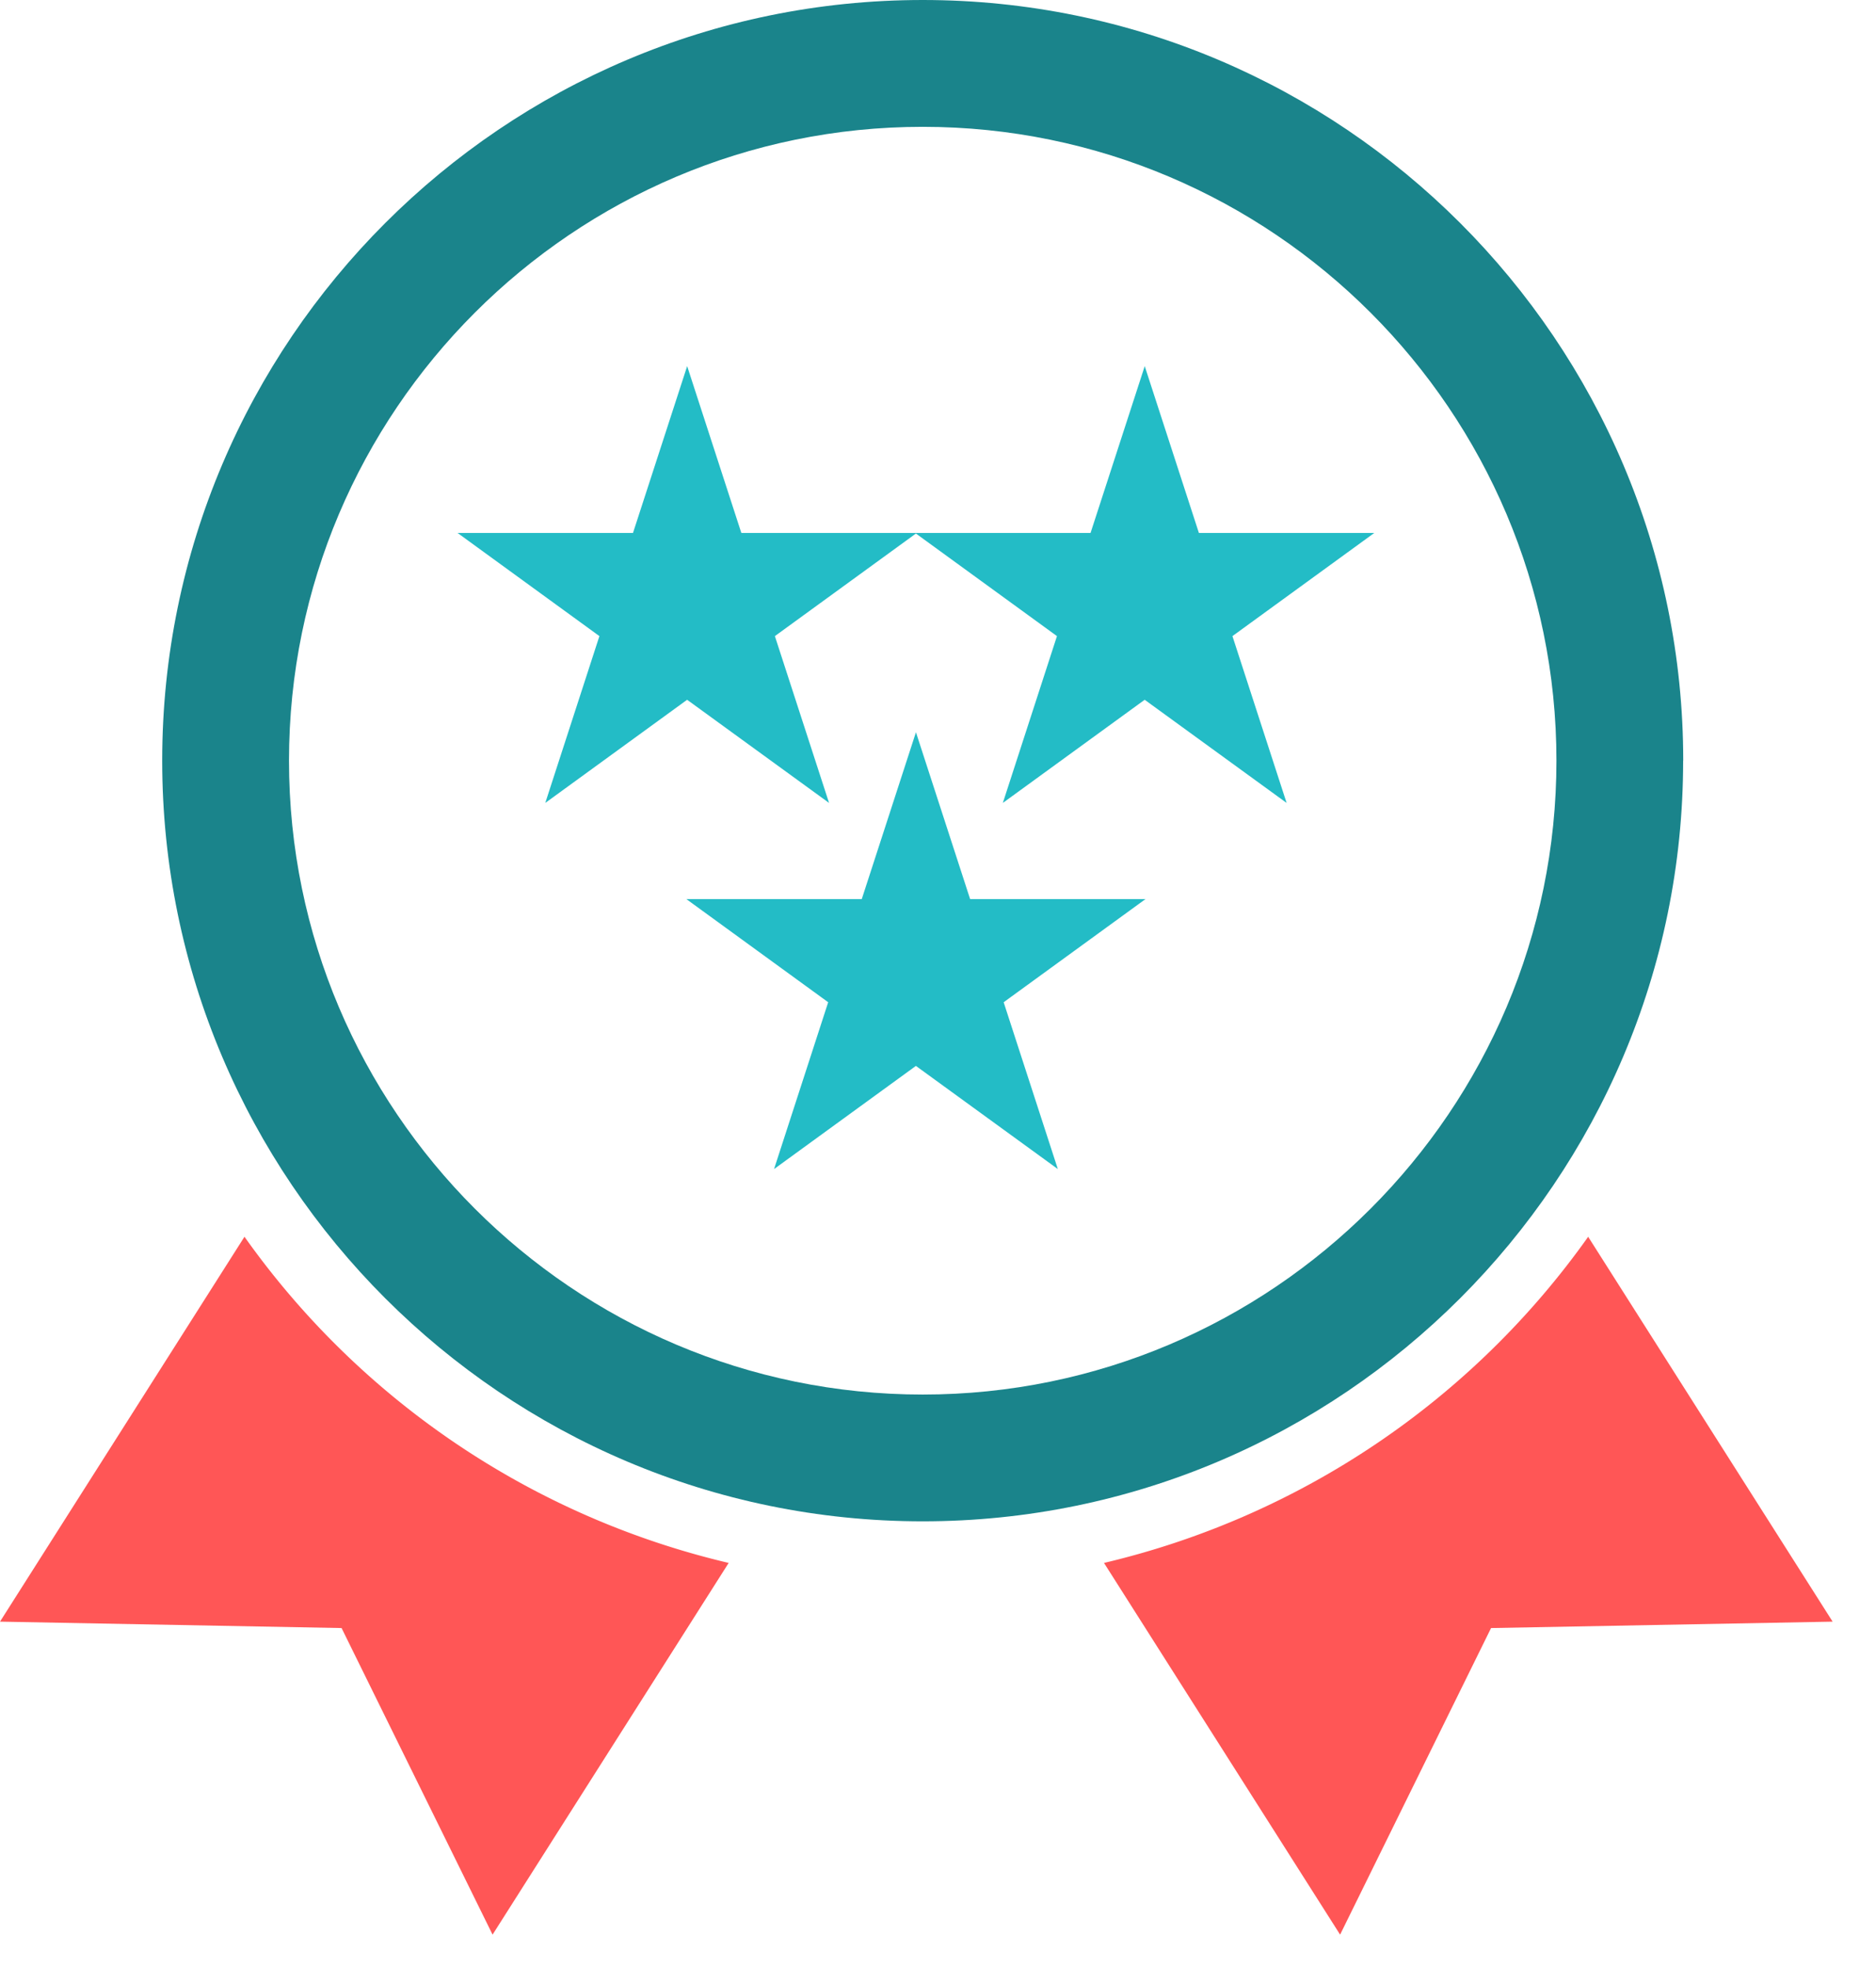 <svg xmlns="http://www.w3.org/2000/svg" fill="none" viewBox="0 0 41 43"><path fill="#23BCC6" d="M16.202 11.645 15.018 8l-1.184 3.645H10l3.1 2.254-1.183 3.645 3.1-2.254 3.102 2.254-1.184-3.645 3.1-2.254h-3.833Z"/><path fill="#23BCC6" d="M21.202 19.645 20.018 16l-1.184 3.645H15l3.1 2.254-1.183 3.645 3.1-2.254 3.102 2.254-1.184-3.645 3.1-2.254h-3.833Z"/><path fill="#23BCC6" d="M26.202 11.645 25.018 8l-1.184 3.645H20l3.1 2.254-1.183 3.645 3.1-2.254 3.102 2.254-1.184-3.645 3.1-2.254h-3.833Z"/><path fill="#1A848B" d="M36.787 16.62C36.787 7.457 29.33 0 20.167 0 11.001 0 3.545 7.457 3.545 16.62c0 9.164 7.456 16.621 16.62 16.621 9.164 0 16.62-7.457 16.62-16.62Zm-16.62 13.851c-7.637 0-13.851-6.214-13.851-13.85 0-7.637 6.214-13.85 13.85-13.85 7.637 0 13.85 6.213 13.85 13.85 0 7.636-6.213 13.85-13.85 13.85Z"/><path fill="#FF5656" d="M5.343 27.023 0 35.433l7.465.14 3.3 6.699 5.16-8.122a18.04 18.04 0 0 1-10.582-7.127ZM34.71 27.023a18.057 18.057 0 0 1-10.582 7.127l5.16 8.122 3.299-6.699 7.465-.14-5.343-8.41Z"/></svg>